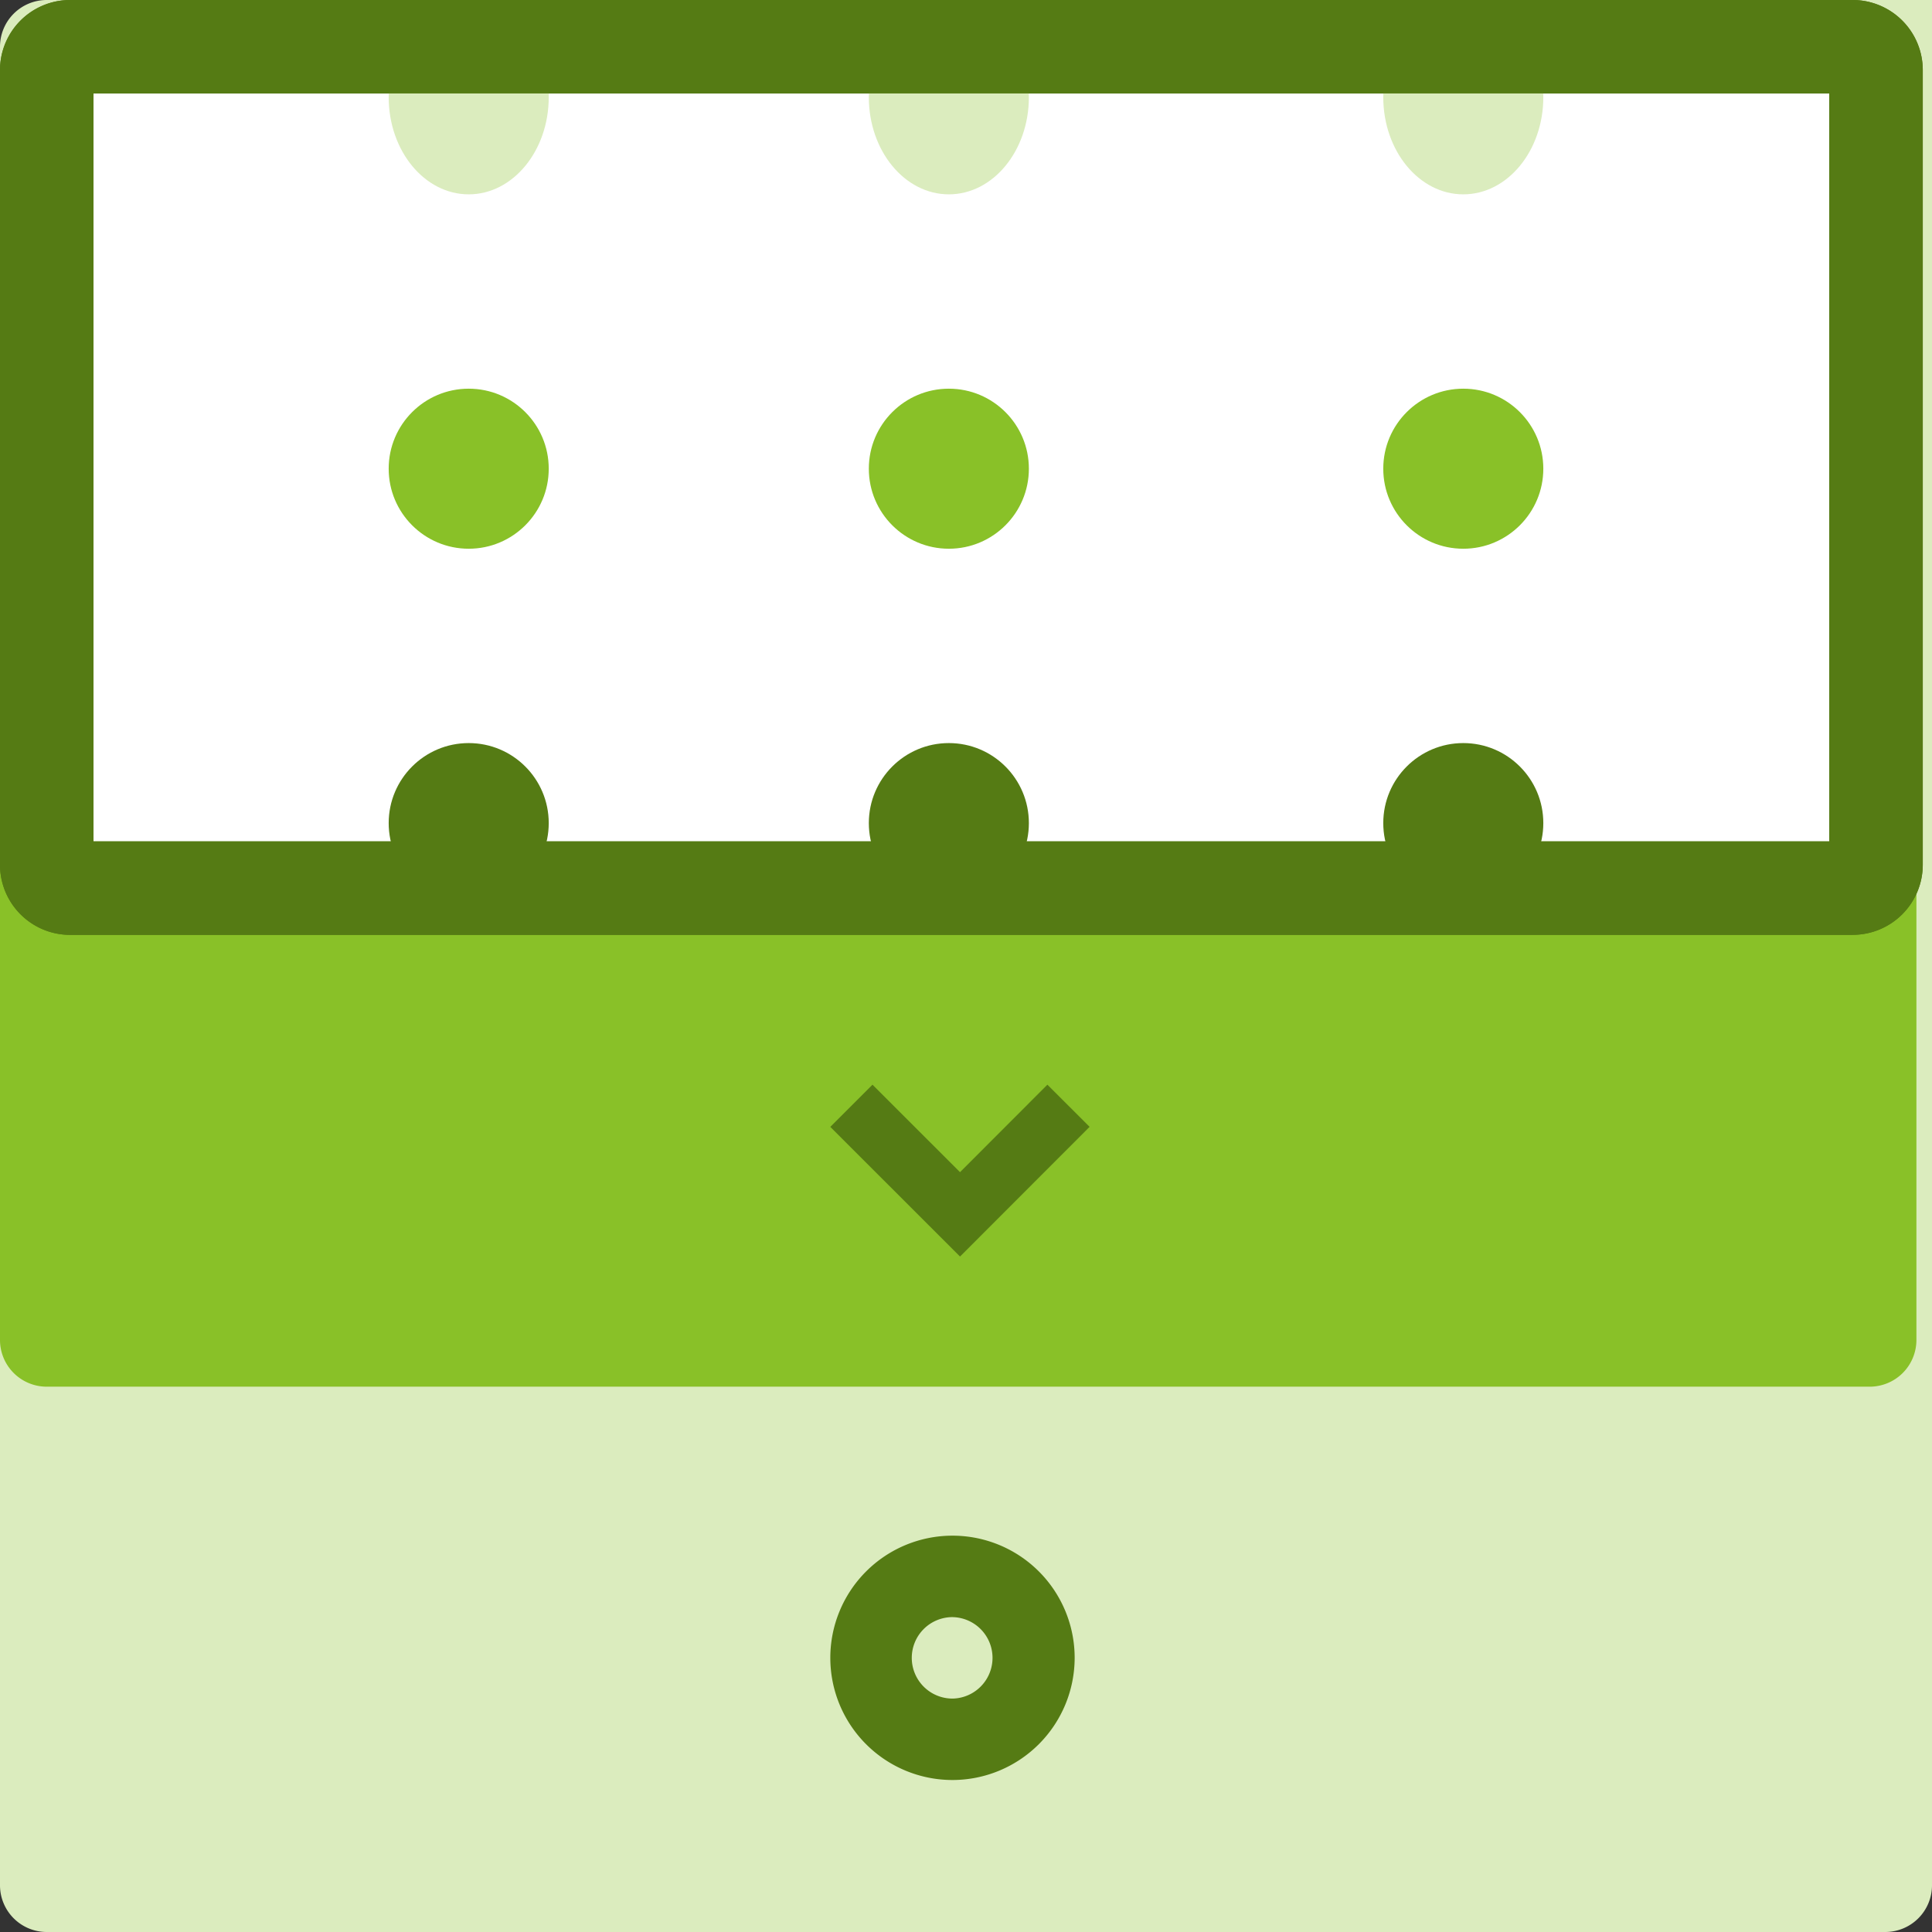 <svg xmlns="http://www.w3.org/2000/svg" width="169" height="169" viewBox="0 0 169 169"><rect x="0" y="0" width="169" height="169" fill="#333333" stroke="none"/><defs><style>.a{fill:#dbecbe;}.b{fill:#89c128;}.c{fill:#fff;}.d{fill:#557b14;}.e{fill:none;}</style></defs><g transform="translate(-621 -322)"><path class="a" d="M625.089,322H790V486.911A4.088,4.088,0,0,1,785.911,491H625.089A4.089,4.089,0,0,1,621,486.911h0V326.089A4.089,4.089,0,0,1,625.089,322Z" transform="translate(0 0)"/><path class="b" d="M625.089,347H788.637v83.137a4.088,4.088,0,0,1-4.089,4.089H625.089A4.088,4.088,0,0,1,621,430.137V351.089A4.089,4.089,0,0,1,625.089,347Z" transform="translate(0 9.073)"/><g transform="translate(621 322)"><path class="c" d="M626.044,325H781.971a2.047,2.047,0,0,1,2.044,2.044v69.508a2.047,2.047,0,0,1-2.044,2.044H626.044A2.047,2.047,0,0,1,624,396.552V327.044A2.047,2.047,0,0,1,626.044,325Z" transform="translate(-619.911 -320.911)"/><path class="d" d="M781.016,395.6V330.177H629.177V395.6H781.016m2.044,8.177H627.133A6.133,6.133,0,0,1,621,397.641V328.133A6.133,6.133,0,0,1,627.133,322H783.06a6.134,6.134,0,0,1,6.133,6.133v69.508A6.134,6.134,0,0,1,783.06,403.774Z" transform="translate(-621 -322)"/></g><g transform="translate(693.629 416.881)"><path class="d" d="M677.981,391.617l7.657,7.653,7.644-7.653,3.691,3.688-11.335,11.346L674.29,395.308Z" transform="translate(-674.29 -391.617)"/></g><g transform="translate(654.799 322)"><ellipse class="a" cx="7" cy="8.5" rx="7" ry="8.5" transform="translate(0.201)"/></g><g transform="translate(654.799 355.8)"><circle class="b" cx="7" cy="7" r="7" transform="translate(0.201 0.2)"/></g><g transform="translate(654.799 386.783)"><circle class="d" cx="7" cy="7" r="7" transform="translate(0.201 0.217)"/></g><g transform="translate(742.115 322)"><ellipse class="a" cx="7" cy="8.5" rx="7" ry="8.5" transform="translate(-0.115)"/></g><g transform="translate(742.115 355.8)"><circle class="b" cx="7" cy="7" r="7" transform="translate(-0.115 0.2)"/></g><g transform="translate(742.115 386.783)"><circle class="d" cx="7" cy="7" r="7" transform="translate(-0.115 0.217)"/></g><g transform="translate(697.05 322)"><ellipse class="a" cx="7" cy="8.5" rx="7" ry="8.5" transform="translate(-0.05)"/></g><g transform="translate(697.05 355.8)"><circle class="b" cx="7" cy="7" r="7" transform="translate(-0.05 0.2)"/></g><g transform="translate(697.05 386.783)"><circle class="d" cx="7" cy="7" r="7" transform="translate(-0.05 0.217)"/></g><g transform="translate(693.63 454.383)"><g transform="translate(3.418 0)"><ellipse class="e" cx="10" cy="11.5" rx="10" ry="11.5" transform="translate(-0.049 -0.383)"/></g><g transform="translate(0 1.949)"><path class="d" d="M684.978,441.936a10.687,10.687,0,1,1,10.688-10.687A10.7,10.7,0,0,1,684.978,441.936Zm0-14.249a3.562,3.562,0,0,0-3.56,3.563h0a3.562,3.562,0,0,0,3.56,3.563h0a3.563,3.563,0,0,0,0-7.125Z" transform="translate(-674.291 -420.563)"/></g></g><g transform="translate(621 322)"><path class="e" d="M783.06,403.774H627.133A6.133,6.133,0,0,1,621,397.641V328.133A6.133,6.133,0,0,1,627.133,322H783.06a6.134,6.134,0,0,1,6.133,6.133v69.508A6.134,6.134,0,0,1,783.06,403.774Z" transform="translate(-621 -322)"/><path class="d" d="M781.016,395.6V330.177H629.177V395.6H781.016m2.044,8.177H627.133A6.133,6.133,0,0,1,621,397.641V328.133A6.133,6.133,0,0,1,627.133,322H783.06a6.134,6.134,0,0,1,6.133,6.133v69.508A6.134,6.134,0,0,1,783.06,403.774Z" transform="translate(-621 -322)"/></g></g></svg>